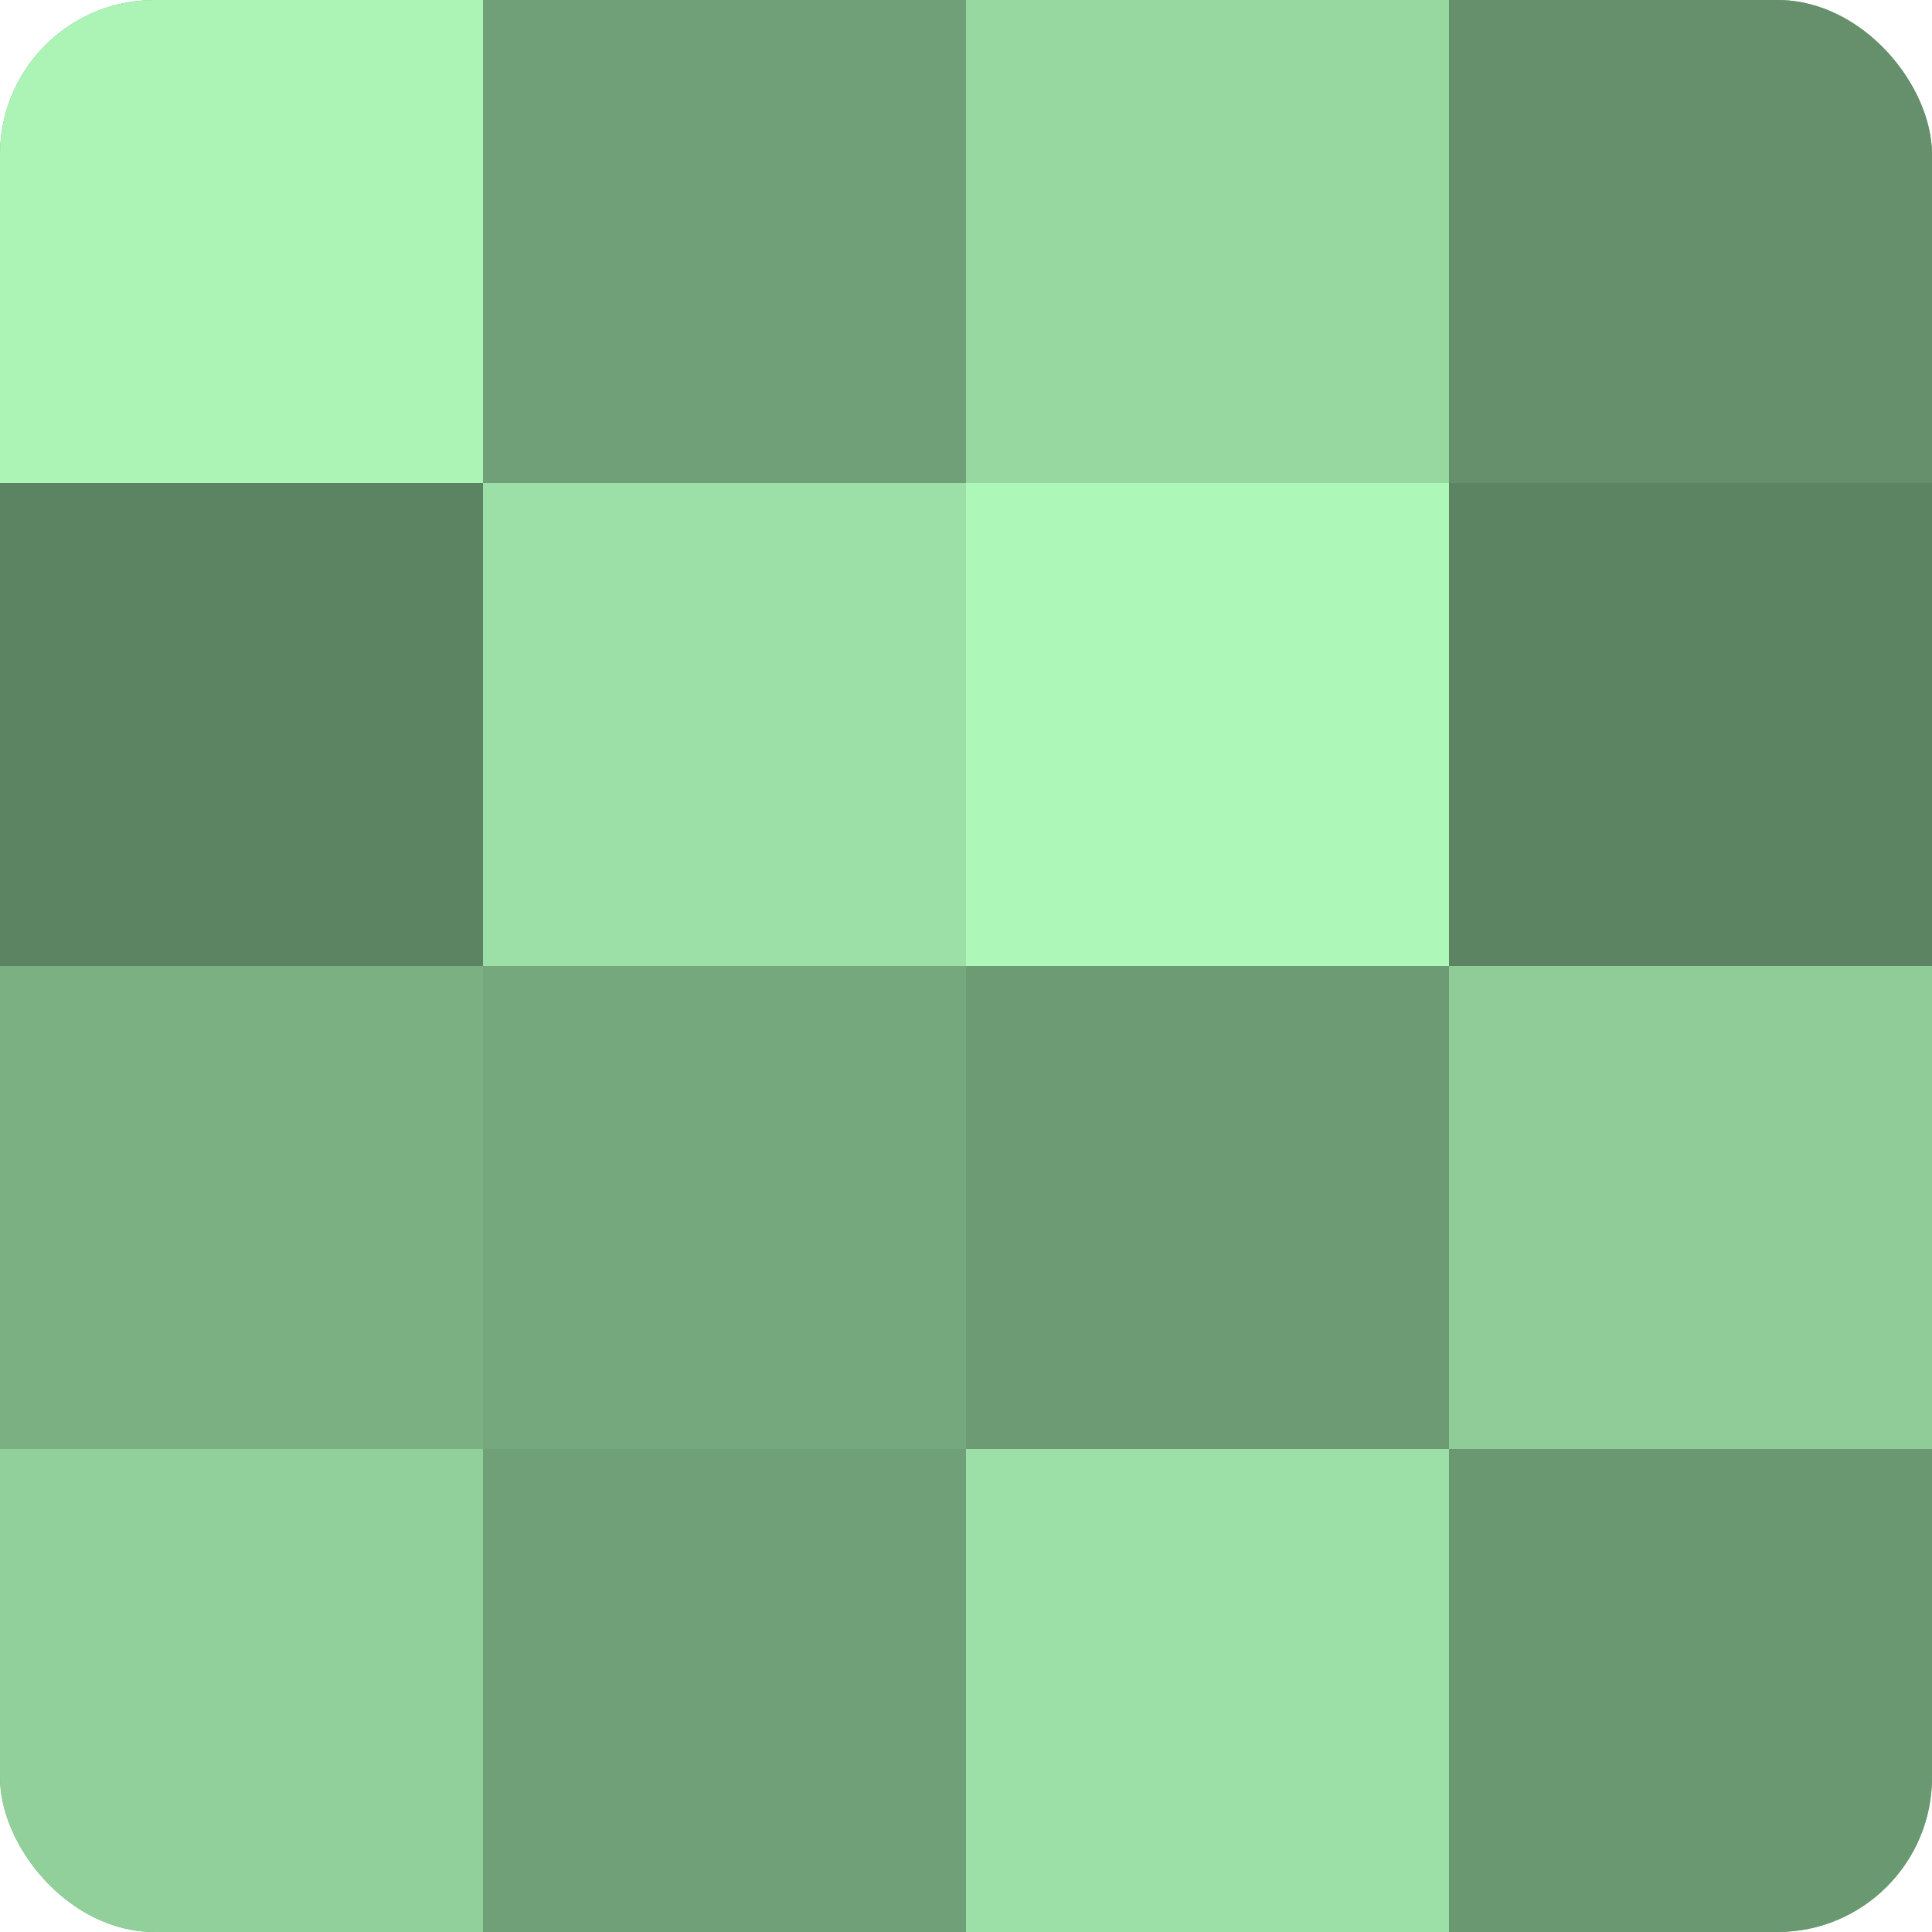 <?xml version="1.0" encoding="UTF-8"?>
<svg xmlns="http://www.w3.org/2000/svg" width="60" height="60" viewBox="0 0 100 100" preserveAspectRatio="xMidYMid meet"><defs><clipPath id="c" width="100" height="100"><rect width="100" height="100" rx="8" ry="8"/></clipPath></defs><g clip-path="url(#c)"><rect width="100" height="100" fill="#70a077"/><rect width="25" height="25" fill="#abf4b6"/><rect y="25" width="25" height="25" fill="#5d8462"/><rect y="50" width="25" height="25" fill="#7bb083"/><rect y="75" width="25" height="25" fill="#92d09b"/><rect x="25" width="25" height="25" fill="#70a077"/><rect x="25" y="25" width="25" height="25" fill="#9de0a7"/><rect x="25" y="50" width="25" height="25" fill="#76a87d"/><rect x="25" y="75" width="25" height="25" fill="#70a077"/><rect x="50" width="25" height="25" fill="#97d8a1"/><rect x="50" y="25" width="25" height="25" fill="#adf8b9"/><rect x="50" y="50" width="25" height="25" fill="#6d9c74"/><rect x="50" y="75" width="25" height="25" fill="#9de0a7"/><rect x="75" width="25" height="25" fill="#65906b"/><rect x="75" y="25" width="25" height="25" fill="#5d8462"/><rect x="75" y="50" width="25" height="25" fill="#8fcc98"/><rect x="75" y="75" width="25" height="25" fill="#6a9871"/></g></svg>
